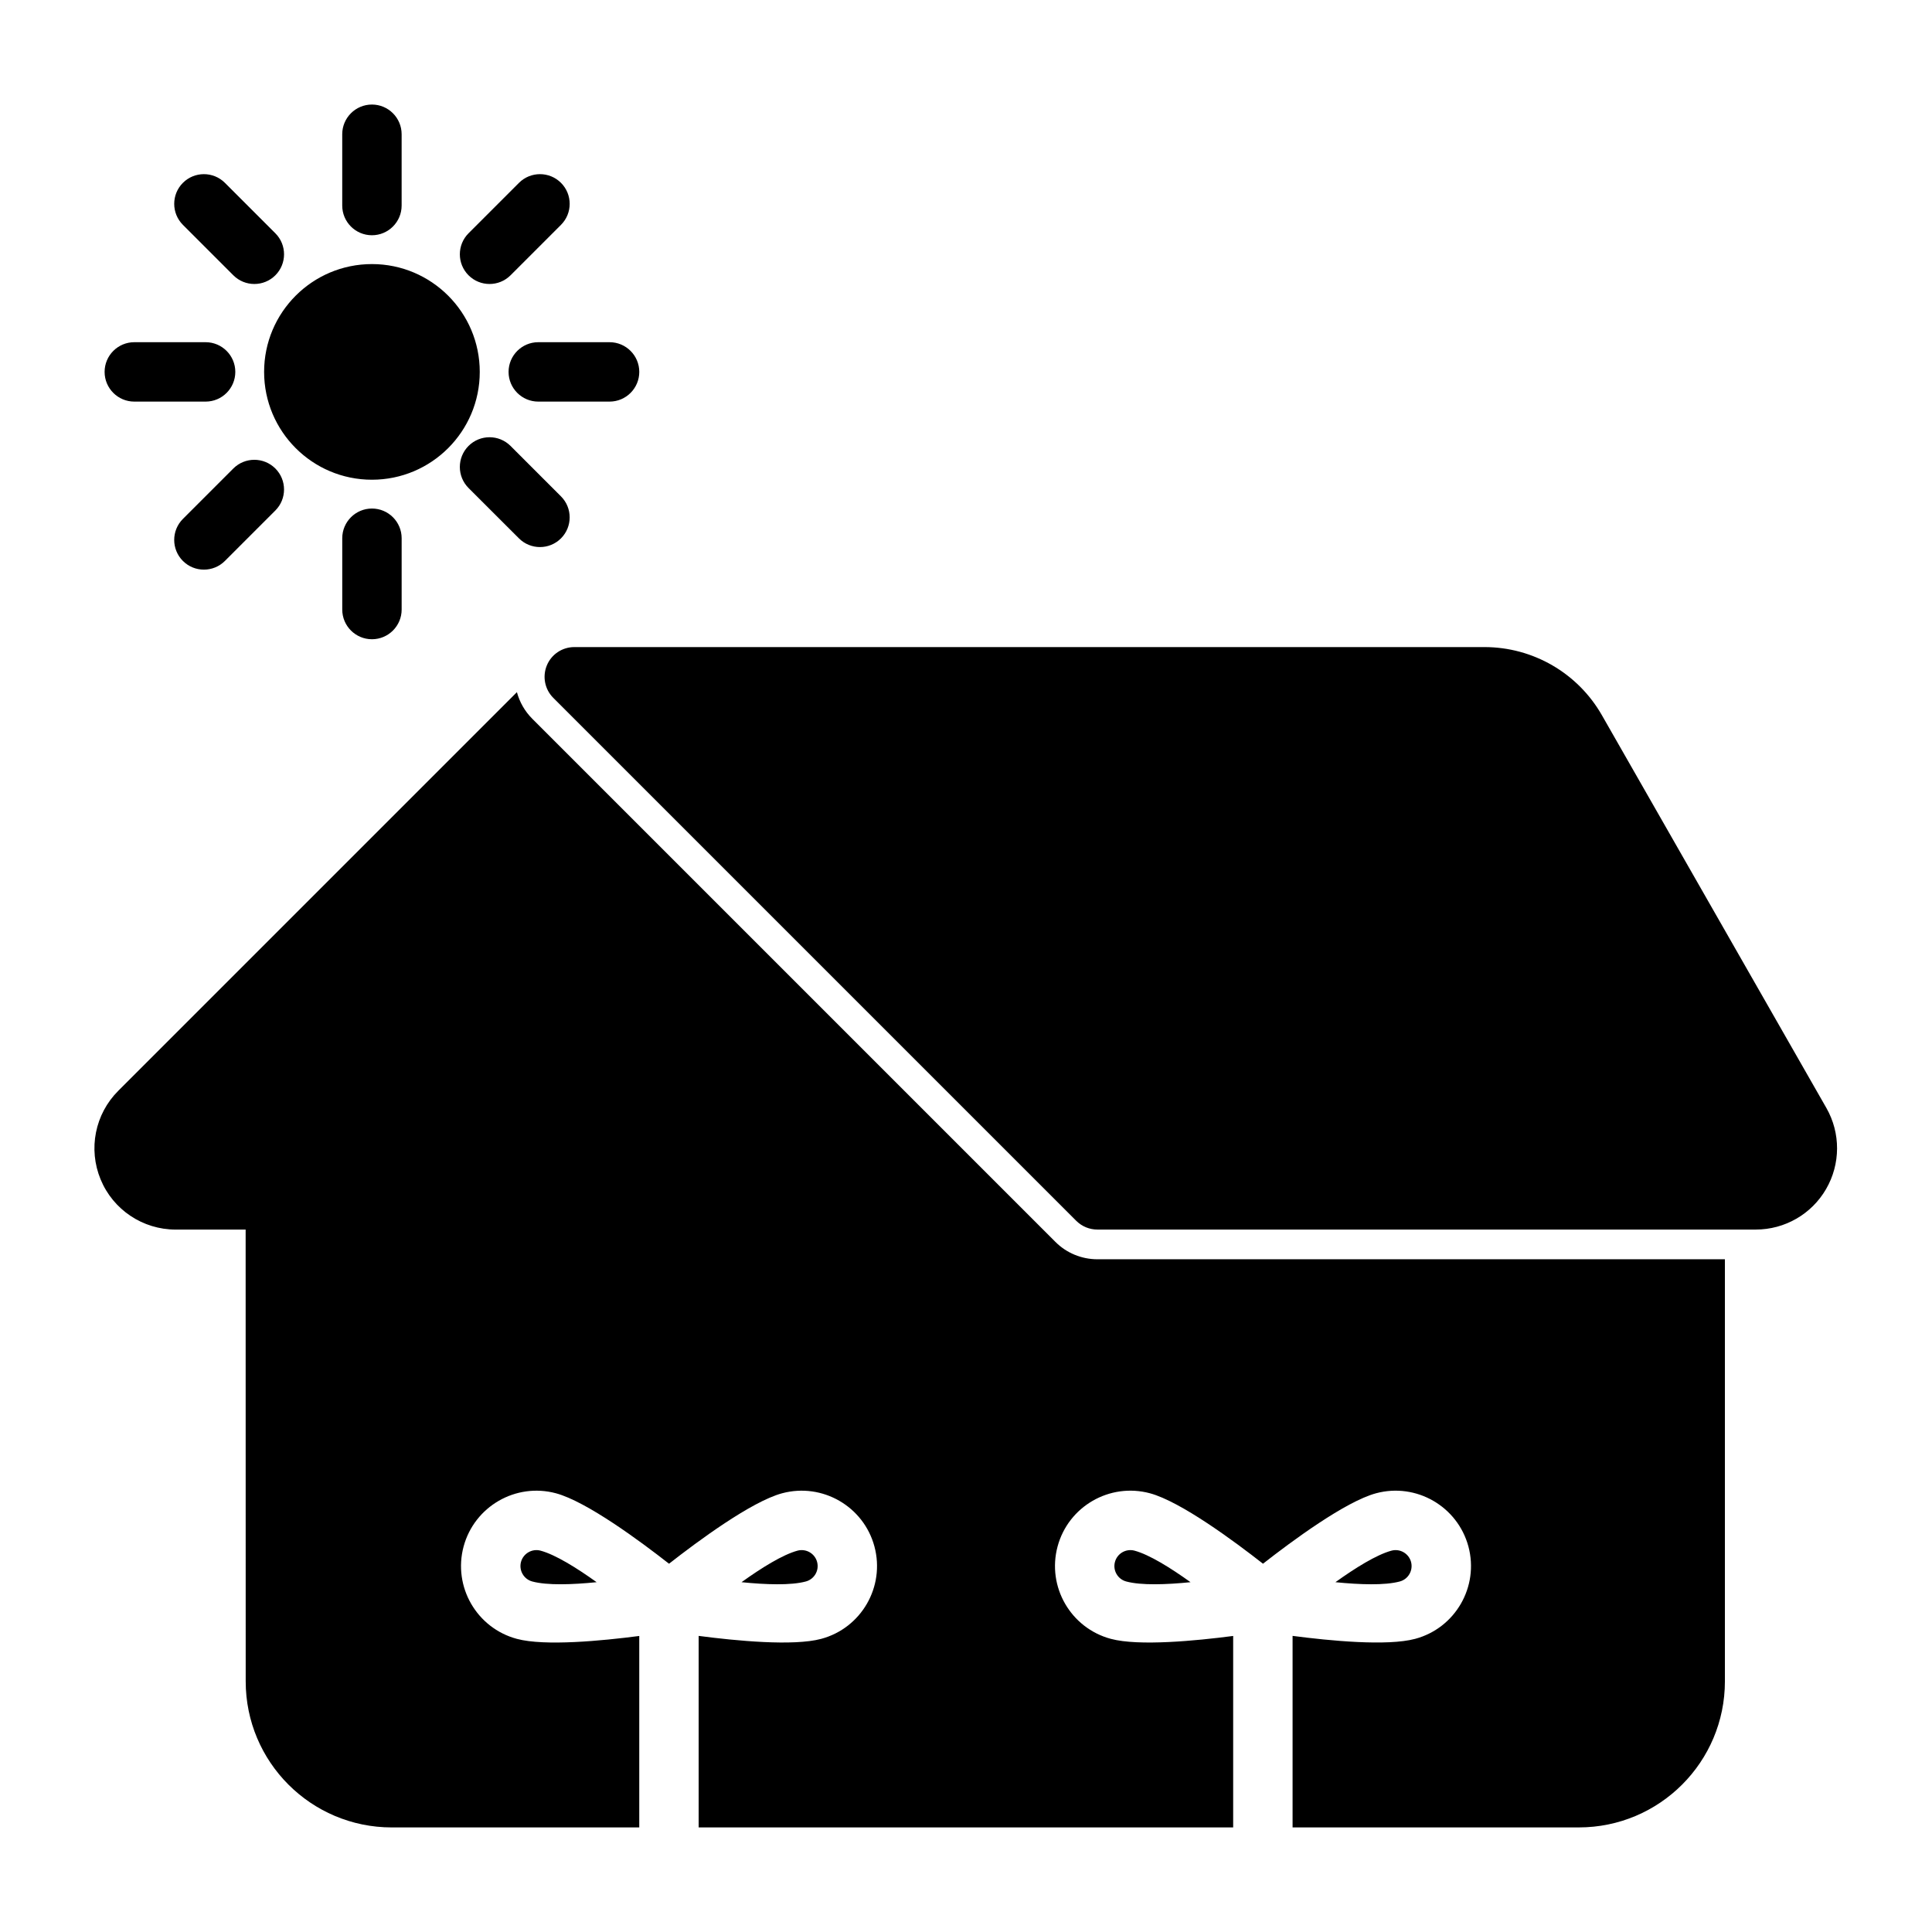 <?xml version="1.0" encoding="UTF-8"?>
<!-- Uploaded to: ICON Repo, www.iconrepo.com, Generator: ICON Repo Mixer Tools -->
<svg fill="#000000" width="800px" height="800px" version="1.1" viewBox="144 144 512 512" xmlns="http://www.w3.org/2000/svg">
 <path d="m313.41 628.29v-50.742c-9.855 1.289-25.031 2.754-32.434 0.77-10.645-2.852-16.973-13.809-14.121-24.465 2.867-10.645 13.824-16.973 24.465-14.121 8.156 2.188 22.418 12.754 29.977 18.672 7.559-5.918 21.82-16.484 29.977-18.672 10.66-2.852 21.617 3.481 24.465 14.121 2.852 10.66-3.481 21.617-14.121 24.465-7.398 1.984-22.625 0.504-32.465-0.789v50.758h141.65v-50.742c-9.855 1.289-25.016 2.754-32.418 0.77-10.645-2.852-16.973-13.809-14.121-24.465 2.852-10.645 13.809-16.973 24.465-14.121 8.156 2.188 22.418 12.754 29.977 18.672 7.559-5.918 21.82-16.484 29.977-18.672 10.645-2.852 21.602 3.481 24.465 14.121 2.852 10.66-3.481 21.617-14.121 24.465-7.414 1.984-22.625 0.504-32.48-0.789v50.758h75.855c21.379 0 38.715-17.336 38.715-38.715v-111.85h-166.3c-4.172 0-8.188-1.652-11.133-4.613l-138.62-138.62c-2-2-3.371-4.441-4.078-7.055l-105.66 105.66c-6.156 6.156-7.996 15.414-4.66 23.473 3.32 8.047 11.18 13.289 19.883 13.289h18.547c0.016 0 0.016 119.72 0.016 119.72 0 21.379 17.32 38.715 38.715 38.715h65.59zm184.49-64.992c5.242-3.762 10.895-7.289 14.863-8.359 2.25-0.598 4.566 0.738 5.18 2.992 0.598 2.25-0.738 4.582-2.992 5.18-3.969 1.07-10.629 0.836-17.051 0.188zm-157.39 0c5.242-3.762 10.879-7.289 14.848-8.359 2.25-0.598 4.582 0.738 5.18 2.992 0.613 2.25-0.738 4.582-2.992 5.18-3.969 1.07-10.613 0.836-17.035 0.188zm118.99 0c-6.422 0.645-13.066 0.883-17.035-0.188-2.25-0.598-3.606-2.93-2.992-5.18 0.598-2.25 2.93-3.59 5.18-2.992 3.969 1.07 9.605 4.598 14.848 8.359zm-157.39 0c-6.422 0.645-13.082 0.883-17.051-0.188-2.25-0.598-3.59-2.93-2.992-5.18 0.613-2.25 2.93-3.59 5.18-2.992 3.969 1.07 9.621 4.598 14.863 8.359zm266.42-229.74c-6.375-11.18-18.262-18.074-31.141-18.074h-241.2c-3.18 0-6.062 1.922-7.273 4.863-1.211 2.945-0.551 6.328 1.699 8.582l138.62 138.62c1.48 1.465 3.481 2.297 5.574 2.297h174.49c7.684 0 14.77-4.078 18.625-10.723 3.856-6.644 3.891-14.832 0.078-21.508-16.297-28.496-45.406-79.43-59.48-104.07zm-318.09-28.023v-18.895c0-4.344-3.527-7.871-7.871-7.871s-7.871 3.527-7.871 7.871v18.895c0 4.344 3.527 7.871 7.871 7.871s7.871-3.527 7.871-7.871zm-46.84-12.879 13.367-13.367c3.07-3.07 3.07-8.062 0-11.133s-8.062-3.07-11.133 0l-13.367 13.367c-3.07 3.07-3.07 8.062 0 11.133s8.062 3.07 11.133 0zm89.062-17.113-13.367-13.367c-3.07-3.07-8.062-3.07-11.133 0-3.07 3.086-3.07 8.062 0 11.148l13.367 13.352c3.07 3.07 8.062 3.07 11.133 0 3.07-3.07 3.07-8.062 0-11.133zm-50.098-61.559c-15.777 0-28.574 12.801-28.574 28.574 0 15.777 12.801 28.574 28.574 28.574 15.777 0 28.574-12.801 28.574-28.574 0-15.777-12.801-28.574-28.574-28.574zm62.977 20.703h-18.895c-4.344 0-7.871 3.527-7.871 7.871s3.527 7.871 7.871 7.871h18.895c4.344 0 7.871-3.527 7.871-7.871s-3.527-7.871-7.871-7.871zm-125.95 15.742h18.895c4.344 0 7.871-3.527 7.871-7.871s-3.527-7.871-7.871-7.871h-18.895c-4.344 0-7.871 3.527-7.871 7.871s3.527 7.871 7.871 7.871zm12.879-46.84 13.367 13.367c3.07 3.07 8.062 3.07 11.133 0 3.07-3.07 3.07-8.062 0-11.133l-13.367-13.367c-3.07-3.07-8.062-3.07-11.133 0-3.07 3.07-3.07 8.062 0 11.133zm89.062-11.133-13.367 13.367c-3.07 3.07-3.07 8.062 0 11.133 3.07 3.07 8.062 3.07 11.133 0l13.367-13.367c3.07-3.07 3.07-8.062 0-11.133-3.07-3.07-8.062-3.07-11.133 0zm-46.84-12.879v18.895c0 4.344 3.527 7.871 7.871 7.871s7.871-3.527 7.871-7.871v-18.895c0-4.344-3.527-7.871-7.871-7.871s-7.871 3.527-7.871 7.871z" fill-rule="evenodd"/>
</svg>
